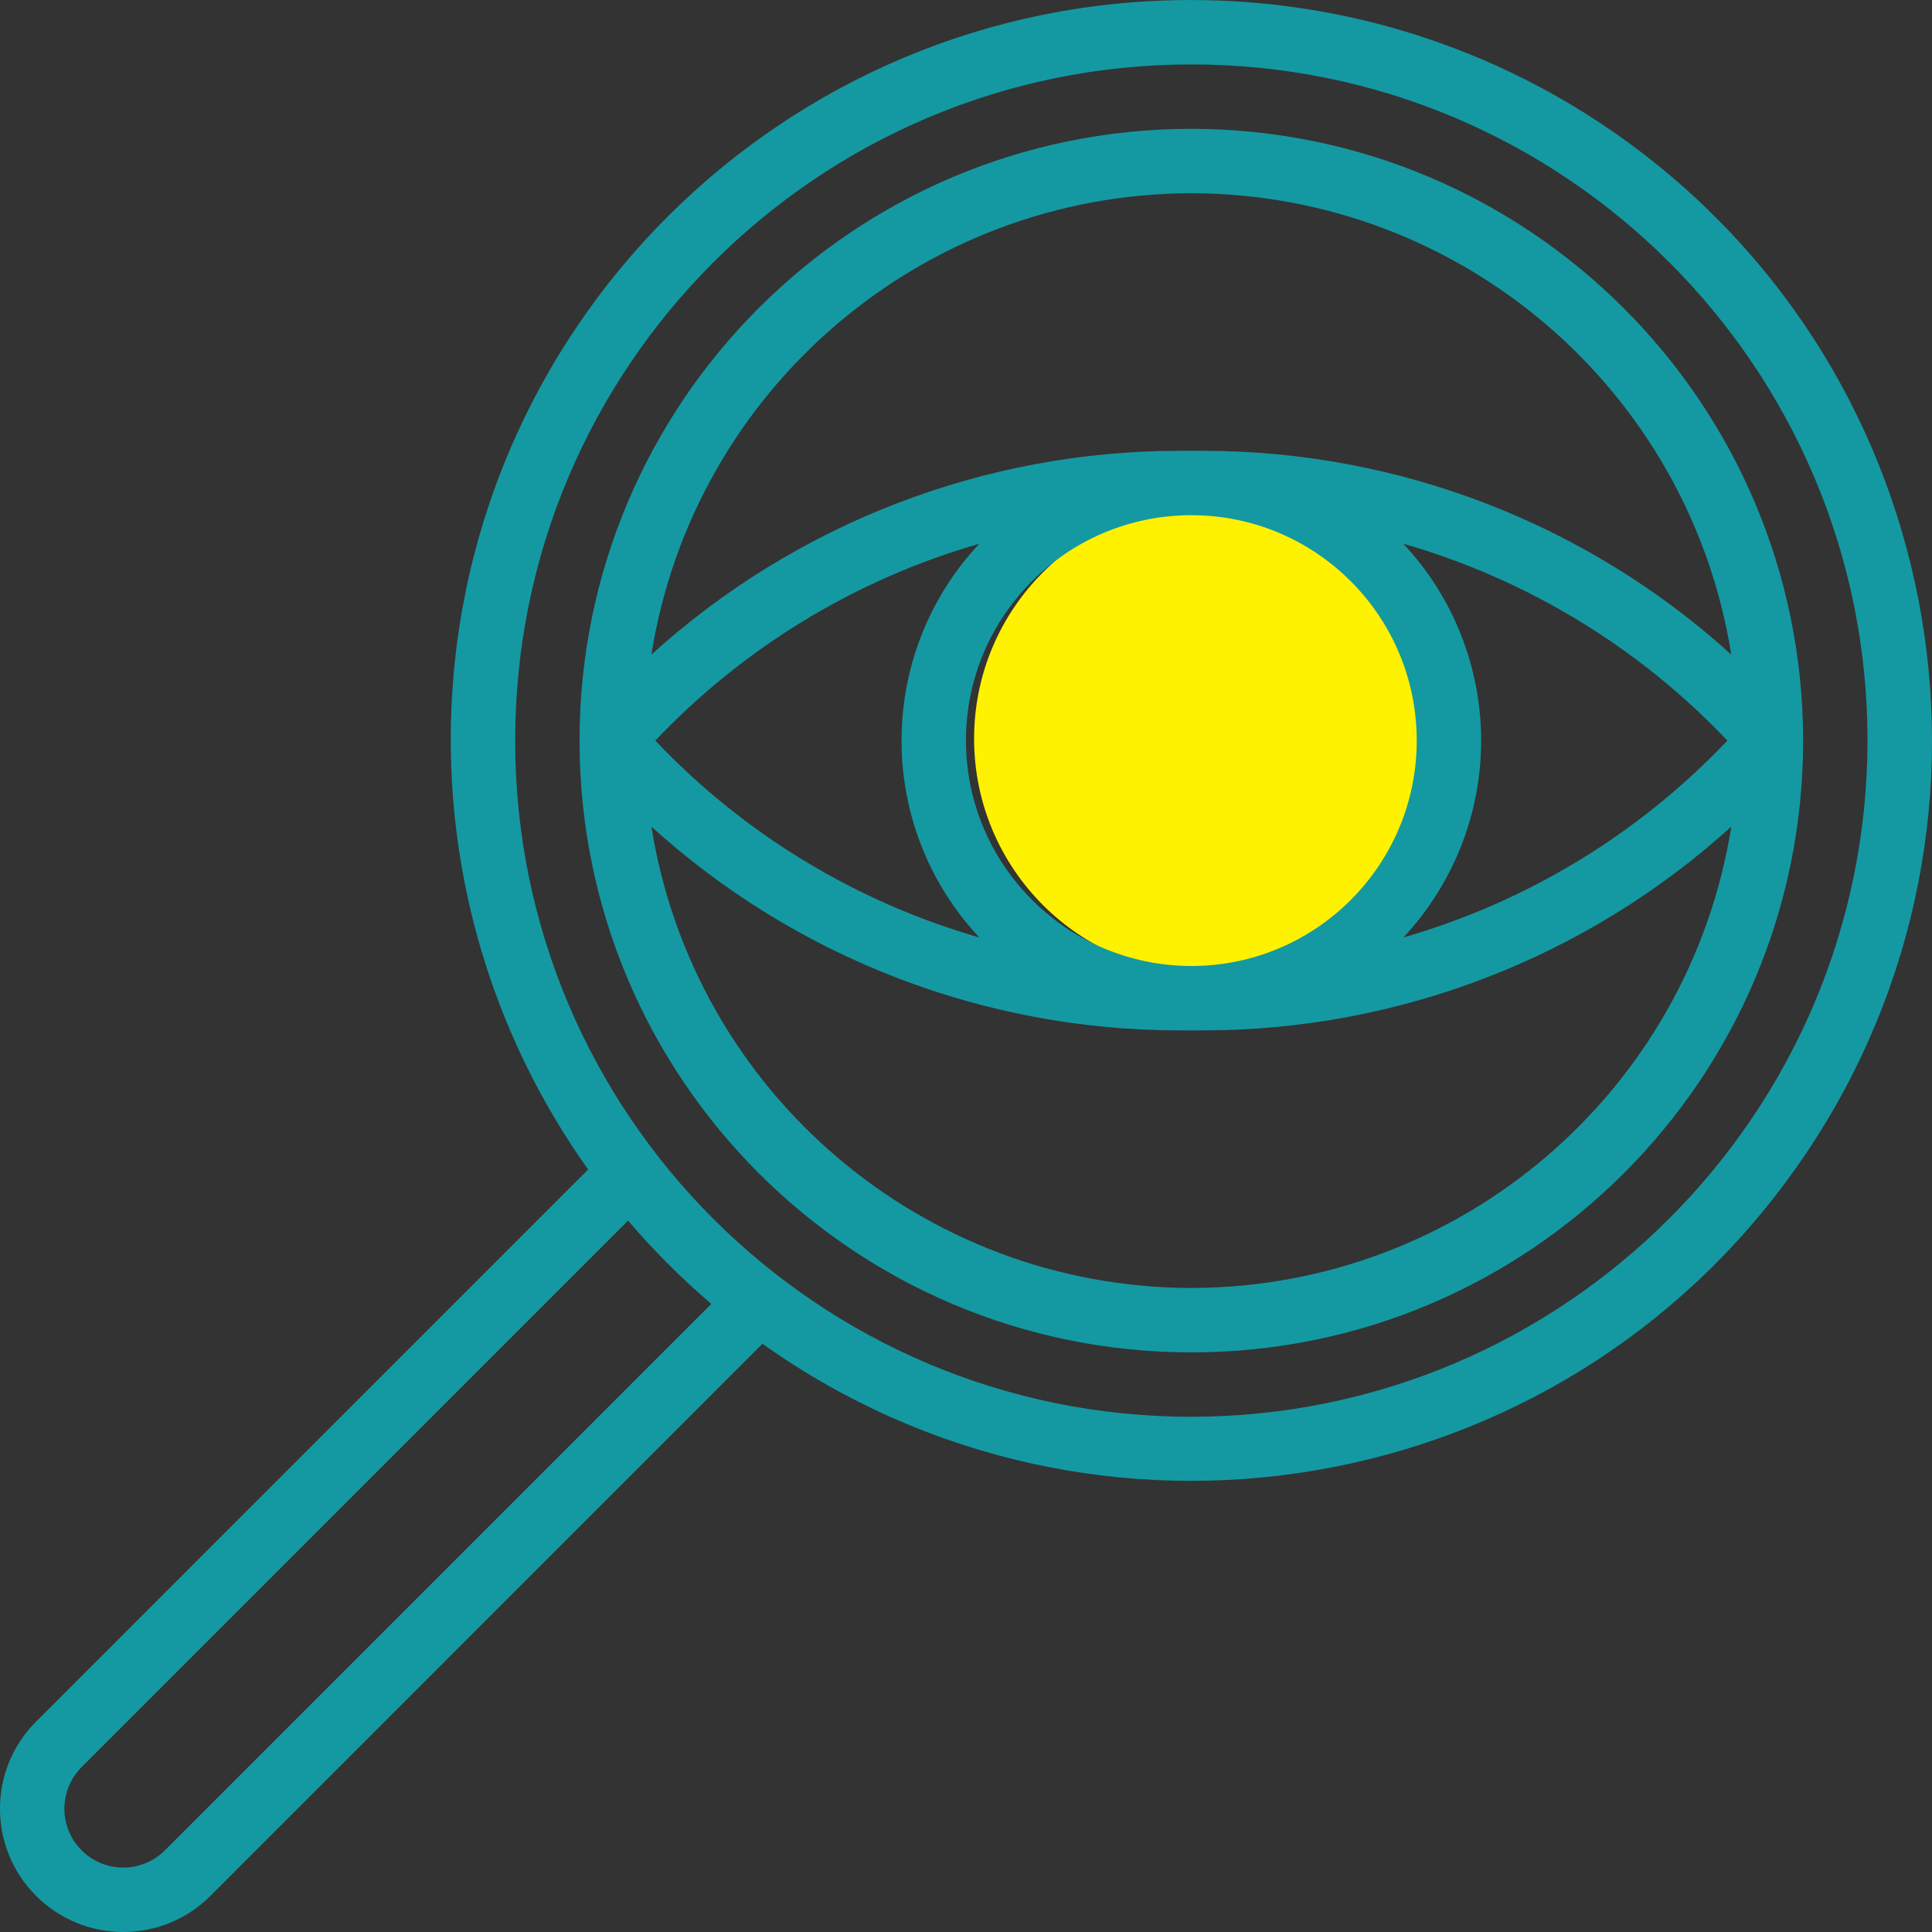 <svg width="94" height="94" viewBox="0 0 94 94" fill="none" xmlns="http://www.w3.org/2000/svg">
  <rect x="0" y="0" width="94" height="94" fill="#333333" stroke="none"/>
  <g clip-path="url(#clip0_919_601)">
    <path d="M57.964 29.767C54.503 29.767 51.697 32.573 51.697 36.033C51.697 39.494 54.503 42.3 57.964 42.3C61.425 42.3 64.23 39.494 64.23 36.033C64.23 32.573 61.425 29.767 57.964 29.767ZM57.964 39.167C56.233 39.167 54.831 37.764 54.831 36.033C54.831 34.303 56.233 32.9 57.964 32.9C59.694 32.9 61.097 34.303 61.097 36.033C61.097 37.764 59.694 39.167 57.964 39.167Z" fill="#1499A2"/>
    <path d="M78.851 6.668C72.75 2.329 65.45 -0.001 57.964 0.002C38.08 -0.015 21.948 16.091 21.932 35.975C21.926 43.476 24.263 50.791 28.616 56.9L1.757 83.761C-0.586 86.103 -0.586 89.9 1.757 92.243C4.099 94.585 7.896 94.585 10.238 92.243L37.098 65.381C53.311 76.911 75.802 73.114 87.331 56.901C98.861 40.687 95.064 18.197 78.851 6.668ZM8.023 90.027C6.904 91.146 5.09 91.146 3.971 90.026C3.434 89.489 3.132 88.761 3.132 88.002C3.134 87.242 3.436 86.514 3.972 85.976L30.557 59.389C31.8 60.843 33.155 62.198 34.609 63.44L8.023 90.027ZM57.964 68.933C39.794 68.933 25.065 54.203 25.065 36.034C25.065 17.864 39.794 3.135 57.964 3.135C76.133 3.135 90.863 17.864 90.863 36.034C90.842 54.195 76.125 68.912 57.964 68.933Z" fill="#1499A2"/>
    <circle cx="58.848" cy="35.941" r="11.454" fill="#FFF200"/>
    <path d="M57.964 6.268C41.525 6.268 28.198 19.594 28.198 36.033C28.198 52.473 41.525 65.799 57.964 65.799C74.403 65.799 87.73 52.473 87.73 36.033C87.712 19.602 74.396 6.286 57.964 6.268ZM57.964 9.401C71.043 9.424 82.172 18.934 84.235 31.849C77.199 25.469 68.041 21.935 58.544 21.934H57.384C47.886 21.935 38.728 25.469 31.692 31.849C33.755 18.933 44.885 9.423 57.964 9.401ZM46.998 36.033C46.998 29.977 51.907 25.067 57.964 25.067C64.021 25.067 68.93 29.977 68.93 36.033C68.93 42.09 64.021 47 57.964 47C51.91 46.993 47.005 42.087 46.998 36.033ZM47.648 45.612C41.633 43.881 36.191 40.574 31.883 36.033C36.191 31.493 41.633 28.186 47.648 26.455C42.603 31.845 42.603 40.222 47.648 45.612ZM72.064 36.033C72.063 32.476 70.71 29.053 68.28 26.455C74.295 28.186 79.737 31.493 84.045 36.033C79.737 40.574 74.295 43.881 68.28 45.612C70.71 43.014 72.063 39.59 72.064 36.033ZM57.964 62.666C44.885 62.643 33.756 53.133 31.693 40.218C38.729 46.598 47.887 50.132 57.384 50.133H58.544C68.042 50.132 77.2 46.598 84.236 40.218C82.174 53.133 71.043 62.644 57.964 62.666Z" fill="#1499A2"/>
  </g>
  <defs>
    <clipPath id="clip0_919_601">
      <rect width="94" height="94" fill="white"/>
    </clipPath>
  </defs>
</svg>